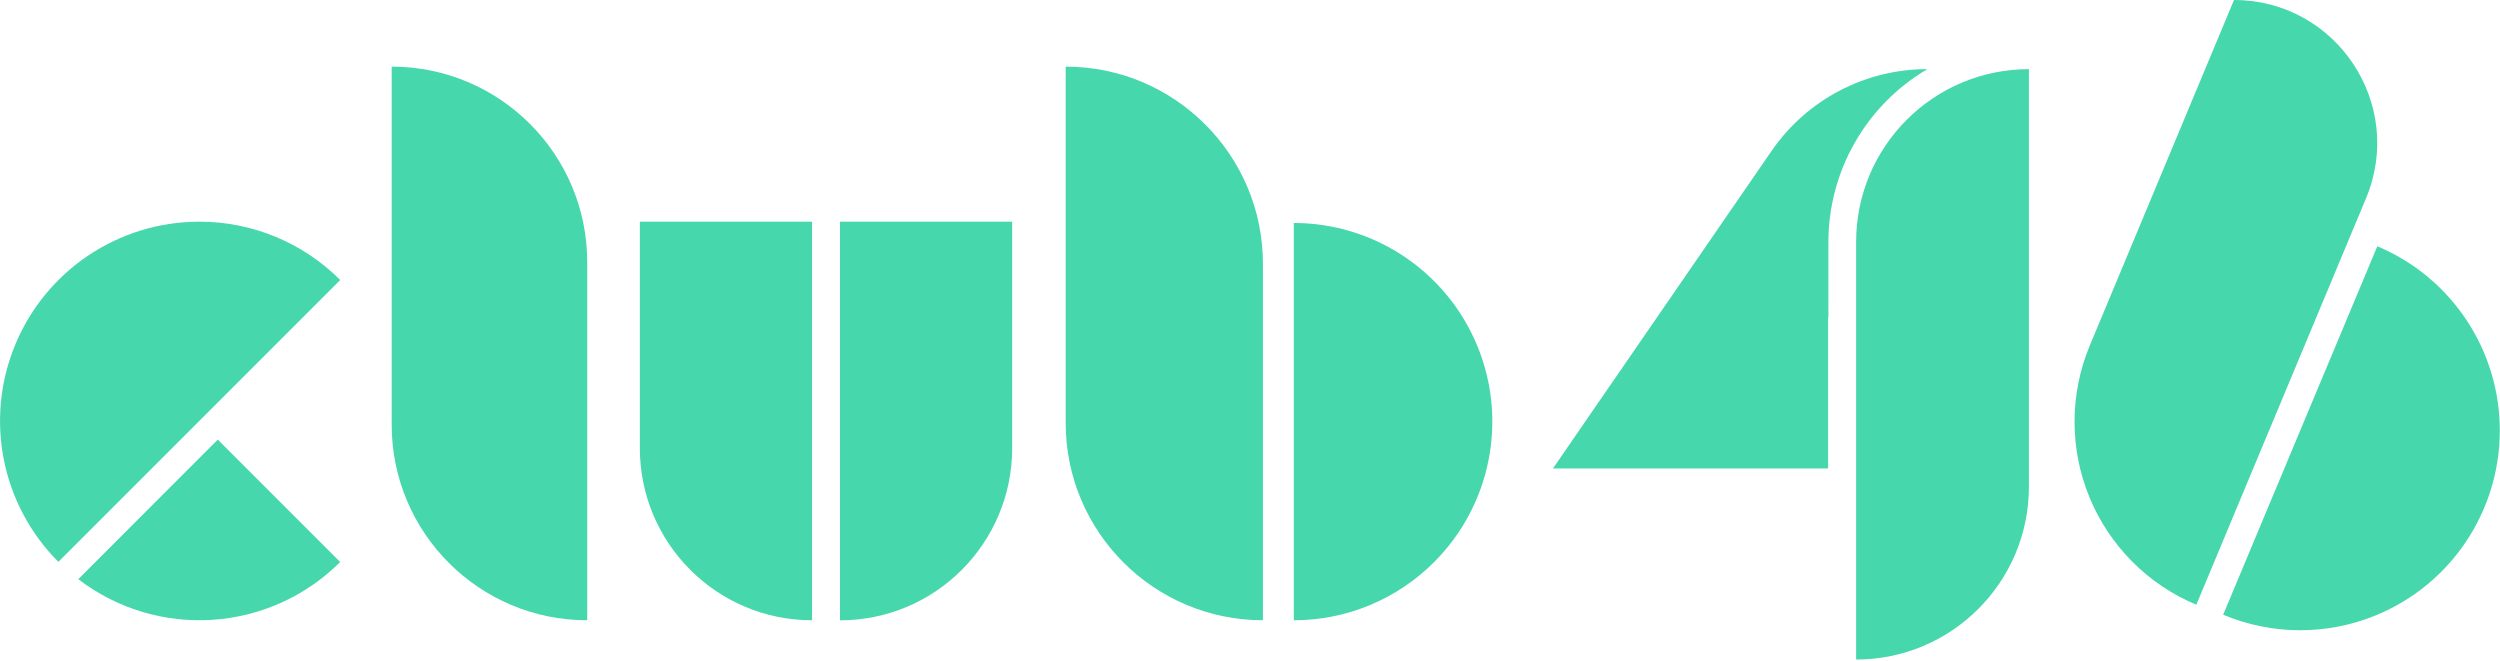 <?xml version="1.0" encoding="UTF-8"?>
<svg width="926px" height="245px" viewBox="0 0 926 245" version="1.1" xmlns="http://www.w3.org/2000/svg" xmlns:xlink="http://www.w3.org/1999/xlink">
    <title>SVG</title>
    <g id="Page-1" stroke="none" stroke-width="1" fill="none" fill-rule="evenodd">
        <g id="SVG" fill-rule="nonzero">
            <path d="M73.82,82.11 C43.971,82.117 17.063,100.099 5.638,127.676 C-5.786,155.253 0.521,186.996 21.62,208.11 L73.82,155.91 L126.02,103.71 C112.183,89.857 93.4,82.084 73.82,82.11 L73.82,82.11 Z" id="Path" fill="#47D7AC"></path>
            <path d="M78.21,165.27 L29,214.53 C58.359,237.016 99.828,234.297 126,208.17 L80.67,162.84 L78.21,165.27 Z" id="Path" fill="#47D7AC"></path>
            <path d="M531.22,208.17 C552.25,187.131 558.54,155.498 547.159,128.014 C535.779,100.53 508.967,82.604 479.22,82.59 L479.22,229.75 C498.734,229.76 517.447,221.994 531.22,208.17 L531.22,208.17 Z" id="Path" fill="#47D7AC"></path>
            <path d="M394.73,24.68 L394.73,24.68 C435.08,24.68 467.79,57.39 467.79,97.74 L467.79,229.74 L467.79,229.74 C427.44,229.74 394.73,197.03 394.73,156.68 L394.73,24.68 Z" id="Path" fill="#47D7AC"></path>
            <path d="M145.08,24.68 L145.08,24.68 C185.082,24.68 217.51,57.108 217.51,97.11 L217.51,229.75 L217.51,229.75 C177.508,229.75 145.08,197.322 145.08,157.32 L145.08,24.68 Z" id="Path" fill="#47D7AC"></path>
            <path d="M237,82.11 L300.77,82.11 L300.77,229.75 L300.77,229.75 C265.559,229.75 237.011,201.211 237,166 L237,82.11 L237,82.11 Z" id="Path" fill="#47D7AC"></path>
            <path d="M311.14,82.11 L374.91,82.11 L374.91,166 C374.91,201.219 346.359,229.77 311.14,229.77 L311.14,229.77 L311.14,82.11 Z" id="Path" fill="#47D7AC"></path>
            <path d="M880.08,227.89 C907.731,216.514 925.82,189.615 925.925,159.715 C926.03,129.815 908.131,102.79 880.56,91.22 L852,159.46 L823.46,227.7 C841.557,235.293 861.933,235.361 880.08,227.89 L880.08,227.89 Z" id="Path" fill="#47D7AC"></path>
            <path d="M827.47,0 L774.1,127.88 C766.581,145.854 766.51,166.078 773.903,184.104 C781.295,202.13 795.546,216.481 813.52,224 L813.52,224 L876.37,73.47 C890.98,38.54 865.37,0 827.47,0 L827.47,0 Z" id="Path" fill="#47D7AC"></path>
            <path d="M656.22,55.86 L575.22,173.51 L677.12,173.51 L677.12,117.7 L677.12,117.7 L677.24,117.7 L677.24,89.6 C677.27,63.279 691.217,38.936 713.91,25.6 L713.91,25.6 C690.872,25.579 669.299,36.895 656.22,55.86 Z" id="Path" fill="#47D7AC"></path>
            <path d="M751.51,25.56 L751.51,25.56 L751.51,180.29 C751.51,215.636 722.856,244.29 687.51,244.29 L687.51,244.29 L687.51,89.61 C687.51,54.264 716.164,25.61 751.51,25.61 L751.51,25.56 Z" id="Path" fill="#47D7AC"></path>
        </g>
    </g>
</svg>